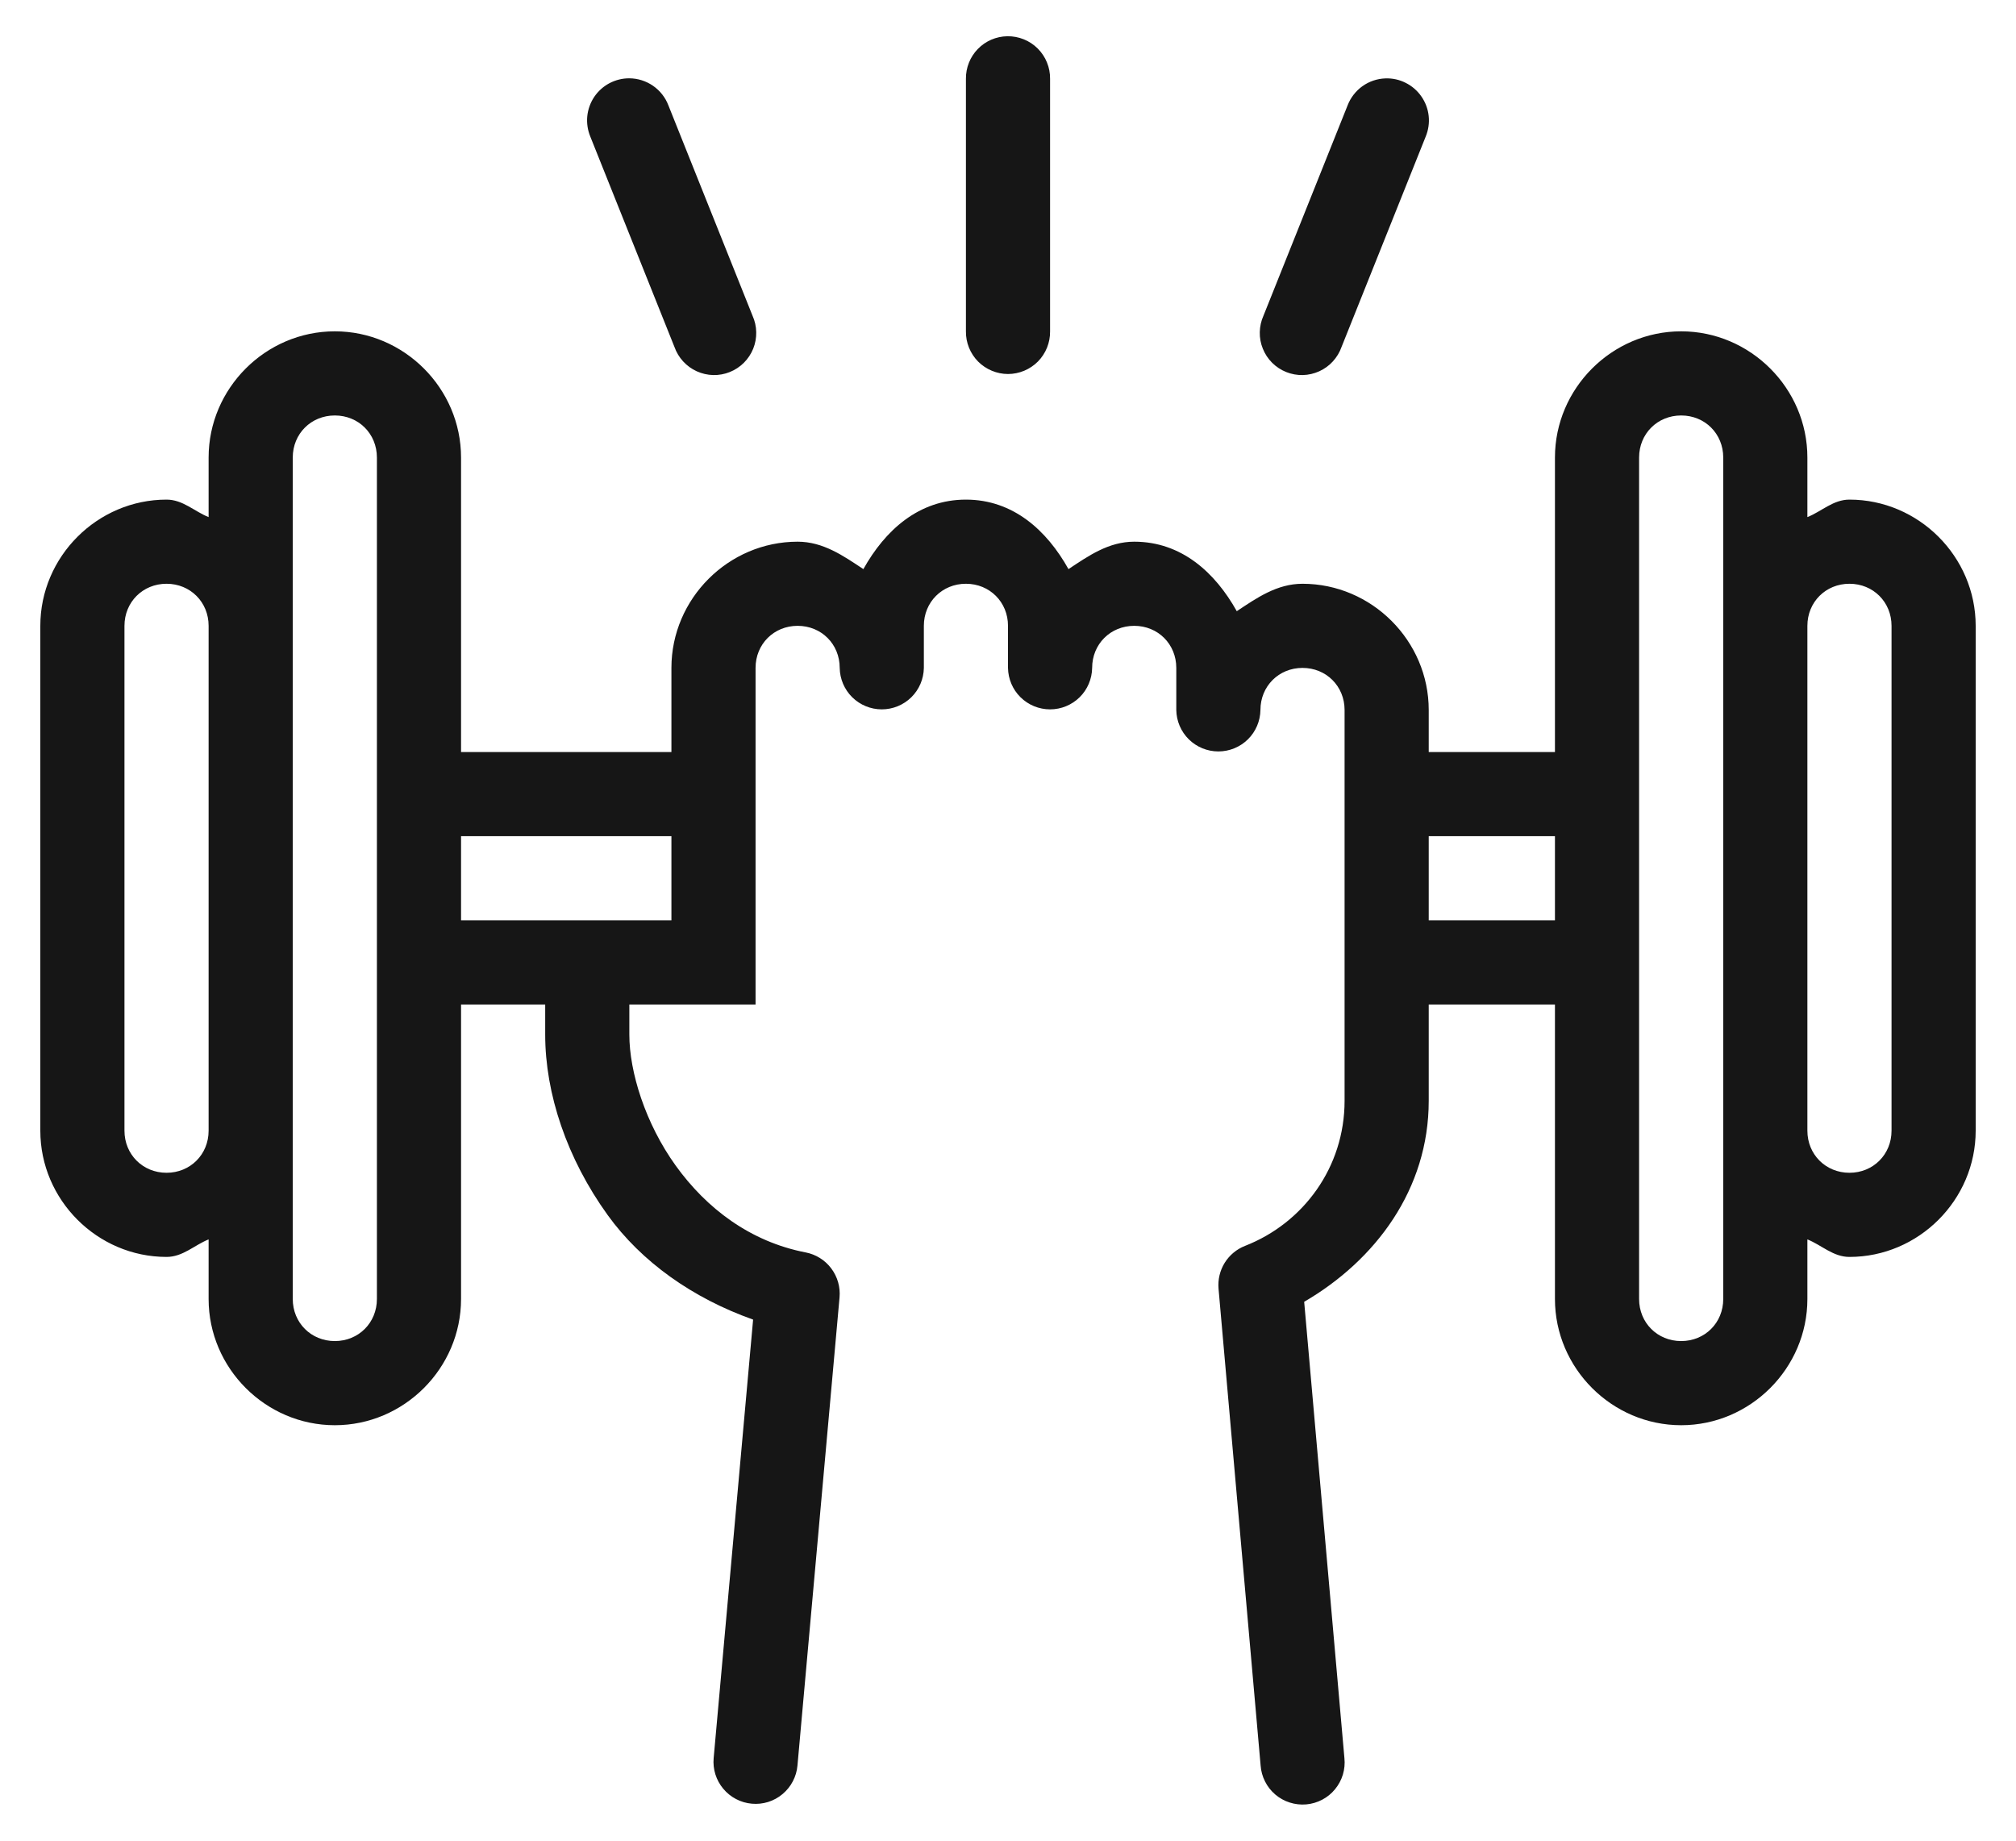 <svg width="46" height="42" viewBox="0 0 46 42" fill="none" xmlns="http://www.w3.org/2000/svg">
<path d="M22.985 0.827C22.731 0.831 22.488 0.935 22.311 1.118C22.134 1.3 22.037 1.546 22.04 1.8V7.56C22.038 7.687 22.062 7.813 22.109 7.931C22.157 8.05 22.227 8.157 22.316 8.248C22.406 8.338 22.512 8.41 22.63 8.459C22.747 8.508 22.873 8.534 23 8.534C23.127 8.534 23.253 8.508 23.371 8.459C23.488 8.41 23.594 8.338 23.684 8.248C23.773 8.157 23.843 8.05 23.891 7.931C23.938 7.813 23.962 7.687 23.96 7.56V1.8C23.962 1.671 23.938 1.544 23.889 1.425C23.841 1.306 23.769 1.198 23.678 1.107C23.587 1.016 23.479 0.945 23.36 0.897C23.241 0.849 23.113 0.825 22.985 0.827ZM14.36 1.787C14.202 1.786 14.046 1.825 13.905 1.899C13.766 1.973 13.646 2.081 13.558 2.212C13.47 2.344 13.416 2.496 13.4 2.653C13.385 2.811 13.409 2.97 13.469 3.116L15.389 7.916C15.432 8.038 15.5 8.151 15.587 8.246C15.675 8.342 15.78 8.418 15.898 8.472C16.016 8.525 16.144 8.555 16.273 8.558C16.403 8.561 16.532 8.537 16.652 8.489C16.772 8.441 16.881 8.369 16.973 8.278C17.065 8.186 17.137 8.077 17.186 7.957C17.234 7.837 17.258 7.708 17.255 7.579C17.253 7.449 17.224 7.322 17.171 7.204L15.251 2.404C15.182 2.223 15.06 2.068 14.901 1.958C14.742 1.848 14.553 1.788 14.36 1.787ZM31.612 1.789C31.424 1.795 31.241 1.857 31.088 1.966C30.935 2.076 30.817 2.228 30.749 2.404L28.829 7.204C28.776 7.322 28.748 7.449 28.745 7.579C28.742 7.708 28.766 7.837 28.815 7.957C28.863 8.077 28.935 8.186 29.027 8.278C29.119 8.369 29.228 8.441 29.348 8.489C29.469 8.537 29.597 8.561 29.727 8.558C29.856 8.555 29.984 8.525 30.102 8.472C30.22 8.418 30.326 8.342 30.413 8.246C30.5 8.151 30.568 8.038 30.611 7.916L32.531 3.116C32.592 2.968 32.616 2.806 32.599 2.647C32.582 2.487 32.525 2.334 32.433 2.202C32.342 2.07 32.219 1.963 32.075 1.891C31.932 1.818 31.773 1.783 31.612 1.789ZM7.64 7.56C6.061 7.56 4.76 8.861 4.76 10.44V11.799C4.432 11.668 4.173 11.4 3.8 11.4C2.221 11.4 0.92 12.701 0.92 14.28V25.8C0.92 27.379 2.221 28.68 3.8 28.68C4.173 28.68 4.432 28.412 4.76 28.28V29.64C4.76 31.219 6.061 32.52 7.64 32.52C9.219 32.52 10.52 31.219 10.52 29.64V22.92H12.44V23.608C12.44 24.955 12.935 26.434 13.865 27.724C14.634 28.79 15.801 29.62 17.184 30.11L16.284 40.114C16.272 40.239 16.286 40.366 16.323 40.486C16.361 40.607 16.422 40.718 16.503 40.815C16.584 40.912 16.683 40.992 16.794 41.05C16.906 41.109 17.028 41.145 17.154 41.156C17.279 41.168 17.406 41.154 17.526 41.117C17.647 41.079 17.759 41.018 17.855 40.937C17.952 40.856 18.032 40.757 18.09 40.646C18.149 40.534 18.185 40.412 18.196 40.286L19.156 29.606C19.178 29.369 19.11 29.133 18.967 28.942C18.824 28.752 18.616 28.622 18.382 28.577C17.113 28.331 16.12 27.57 15.421 26.601C14.722 25.631 14.36 24.454 14.36 23.608V22.92H17.24V17.16V15.24C17.24 14.697 17.658 14.28 18.2 14.28C18.742 14.28 19.16 14.697 19.16 15.24C19.164 15.492 19.266 15.733 19.446 15.91C19.626 16.087 19.868 16.186 20.12 16.186C20.372 16.186 20.614 16.087 20.794 15.91C20.974 15.733 21.076 15.492 21.08 15.24V14.28C21.08 13.738 21.498 13.32 22.04 13.32C22.582 13.32 23 13.738 23 14.28V15.24C23.004 15.492 23.106 15.733 23.286 15.91C23.466 16.087 23.708 16.186 23.96 16.186C24.212 16.186 24.454 16.087 24.634 15.91C24.814 15.733 24.916 15.492 24.92 15.24C24.92 14.697 25.338 14.28 25.88 14.28C26.422 14.28 26.84 14.697 26.84 15.24V16.2C26.844 16.452 26.946 16.693 27.126 16.87C27.306 17.047 27.548 17.146 27.8 17.146C28.052 17.146 28.294 17.047 28.474 16.87C28.654 16.693 28.756 16.452 28.76 16.2C28.76 15.658 29.178 15.24 29.72 15.24C30.262 15.24 30.68 15.658 30.68 16.2V20.04V21V25.117C30.68 26.634 29.739 27.908 28.411 28.427C28.218 28.502 28.054 28.638 27.944 28.815C27.835 28.991 27.786 29.199 27.804 29.405L28.764 40.284C28.773 40.411 28.807 40.535 28.865 40.649C28.922 40.763 29.002 40.864 29.099 40.947C29.196 41.029 29.308 41.092 29.43 41.13C29.551 41.169 29.679 41.183 29.806 41.172C29.933 41.161 30.056 41.124 30.169 41.065C30.282 41.006 30.381 40.925 30.462 40.826C30.543 40.728 30.604 40.614 30.641 40.492C30.677 40.37 30.69 40.242 30.676 40.115L29.758 29.704C31.389 28.754 32.6 27.134 32.6 25.117V22.92H35.48V29.64C35.48 31.219 36.781 32.52 38.36 32.52C39.939 32.52 41.24 31.219 41.24 29.64V28.28C41.568 28.412 41.827 28.68 42.2 28.68C43.779 28.68 45.08 27.379 45.08 25.8V14.28C45.08 12.701 43.779 11.4 42.2 11.4C41.827 11.4 41.568 11.668 41.24 11.799V10.44C41.24 8.861 39.939 7.56 38.36 7.56C36.781 7.56 35.48 8.861 35.48 10.44V17.16H32.6V16.2C32.6 14.621 31.299 13.32 29.72 13.32C29.137 13.32 28.676 13.643 28.22 13.946C27.726 13.061 26.956 12.36 25.88 12.36C25.297 12.36 24.836 12.683 24.38 12.986C23.886 12.101 23.116 11.4 22.04 11.4C20.963 11.4 20.194 12.101 19.7 12.986C19.244 12.683 18.783 12.36 18.2 12.36C16.621 12.36 15.32 13.661 15.32 15.24V17.16H10.52V10.44C10.52 8.861 9.219 7.56 7.64 7.56ZM7.64 9.48C8.182 9.48 8.6 9.897 8.6 10.44V17.16V22.92V29.64C8.6 30.182 8.182 30.6 7.64 30.6C7.098 30.6 6.68 30.182 6.68 29.64V25.8V14.28V10.44C6.68 9.897 7.098 9.48 7.64 9.48ZM38.36 9.48C38.903 9.48 39.32 9.897 39.32 10.44V14.28V25.8V29.64C39.32 30.182 38.903 30.6 38.36 30.6C37.818 30.6 37.4 30.182 37.4 29.64V10.44C37.4 9.897 37.818 9.48 38.36 9.48ZM3.8 13.32C4.342 13.32 4.76 13.738 4.76 14.28V25.8C4.76 26.342 4.342 26.76 3.8 26.76C3.258 26.76 2.84 26.342 2.84 25.8V14.28C2.84 13.738 3.258 13.32 3.8 13.32ZM42.2 13.32C42.742 13.32 43.16 13.738 43.16 14.28V25.8C43.16 26.342 42.742 26.76 42.2 26.76C41.658 26.76 41.24 26.342 41.24 25.8V14.28C41.24 13.738 41.658 13.32 42.2 13.32ZM10.52 19.08H15.32V21H10.52V19.08ZM32.6 19.08H35.48V21H32.6V20.04V19.08Z" fill="#161616"/>
</svg>
